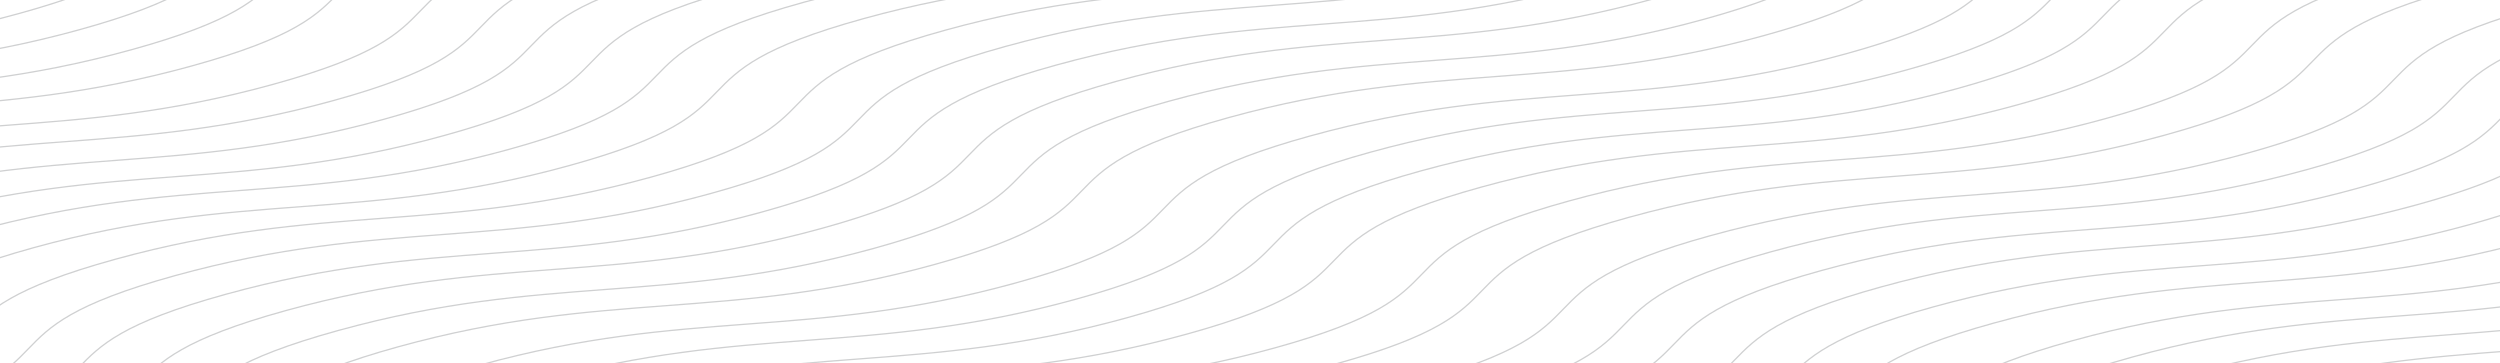 <svg width="1920" height="279" viewBox="0 0 1920 279" fill="none" xmlns="http://www.w3.org/2000/svg">
<path d="M777.746 744.786C937.163 700.787 1029.81 725.695 1189.23 681.697C1348.65 637.698 1256 612.789 1415.37 568.803C1574.74 524.817 1667.43 549.712 1826.85 505.714C1986.27 461.715 1893.62 436.806 2053.03 392.807C2212.45 348.809 2305.1 373.717 2464.56 329.705C2624.03 285.694 2531.33 260.798 2690.75 216.799" stroke="#CFD0D1" stroke-miterlimit="10"/>
<path d="M-1034.51 249.458C-875.097 205.459 -782.446 230.368 -623.029 186.369C-463.613 142.37 -556.264 117.461 -396.893 73.475C-237.522 29.489 -144.825 54.385 14.591 10.386C174.008 -33.613 81.357 -58.522 240.773 -102.52C400.19 -146.519 492.841 -121.611 652.304 -165.623C811.766 -209.634 719.069 -234.53 878.486 -278.529" stroke="#CFD0D1" stroke-miterlimit="10"/>
<path d="M123.451 559.779C282.868 515.78 375.519 540.688 534.936 496.689C694.352 452.69 601.701 427.782 761.072 383.796C920.443 339.809 1013.14 364.705 1172.56 320.706C1331.97 276.707 1239.32 251.799 1398.74 207.8C1558.15 163.801 1650.81 188.709 1810.27 144.698C1969.73 100.686 1877.03 75.79 2036.45 31.792" stroke="#CFD0D1" stroke-miterlimit="10"/>
<path d="M-464.245 401.99C-304.828 357.991 -212.177 382.899 -52.761 338.9C106.656 294.901 14.005 269.993 173.376 226.006C332.746 182.02 425.443 206.916 584.86 162.917C744.277 118.918 651.625 94.01 811.042 50.011C970.459 6.012 1063.11 30.92 1222.57 -13.091C1382.03 -57.103 1289.34 -81.999 1448.75 -125.997" stroke="#CFD0D1" stroke-miterlimit="10"/>
<path d="M691.416 716.966C850.833 672.967 943.484 697.875 1102.9 653.876C1262.32 609.877 1169.67 584.969 1329.04 540.983C1488.41 496.997 1581.1 521.892 1740.52 477.893C1899.94 433.894 1807.29 408.986 1966.7 364.987C2126.12 320.988 2218.77 345.896 2378.23 301.885C2537.7 257.873 2445 232.978 2604.42 188.979" stroke="#CFD0D1" stroke-miterlimit="10"/>
<path d="M-754.281 330.685C-594.865 286.686 -502.214 311.594 -342.797 267.595C-183.38 223.596 -276.031 198.688 -116.661 154.702C42.71 110.716 135.407 135.611 294.824 91.612C454.24 47.613 361.589 22.705 521.006 -21.294C680.422 -65.293 773.074 -40.385 932.536 -84.396C1092 -128.408 999.302 -153.303 1158.72 -197.302" stroke="#CFD0D1" stroke-miterlimit="10"/>
<path d="M401.381 640.489C560.797 596.49 653.449 621.399 812.865 577.4C972.282 533.401 879.631 508.493 1039 464.506C1198.37 420.52 1291.07 445.416 1450.49 401.417C1609.9 357.418 1517.25 332.51 1676.67 288.511C1836.08 244.512 1928.74 269.42 2088.2 225.408C2247.66 181.397 2154.96 156.501 2314.38 112.502" stroke="#CFD0D1" stroke-miterlimit="10"/>
<path d="M-184.014 483.224C-24.597 439.225 68.054 464.133 227.471 420.134C386.887 376.135 294.236 351.227 453.607 307.241C612.978 263.255 705.675 288.15 865.091 244.151C1024.51 200.152 931.857 175.244 1091.27 131.245C1250.69 87.246 1343.34 112.155 1502.8 68.143C1662.27 24.131 1569.57 -0.764 1728.99 -44.763" stroke="#CFD0D1" stroke-miterlimit="10"/>
<path d="M971.648 798.2C1131.07 754.201 1223.72 779.11 1383.13 735.111C1542.55 691.112 1449.9 666.203 1609.27 622.217C1768.64 578.231 1861.34 603.127 2020.75 559.128C2180.17 515.129 2087.52 490.22 2246.94 446.222C2406.35 402.223 2499 427.131 2658.47 383.119C2817.93 339.108 2725.23 314.212 2884.65 270.213" stroke="#CFD0D1" stroke-miterlimit="10"/>
<path d="M-1073.25 235.075C-913.833 191.077 -821.182 215.985 -661.766 171.986C-502.349 127.987 -595 103.079 -435.629 59.092C-276.259 15.106 -183.562 40.002 -24.145 -3.997C135.272 -47.996 42.62 -72.904 202.037 -116.903C361.454 -160.902 454.105 -135.994 613.567 -180.005C773.03 -224.017 680.333 -248.913 839.75 -292.912" stroke="#CFD0D1" stroke-miterlimit="10"/>
<path d="M84.717 545.396C244.133 501.397 336.785 526.305 496.201 482.306C655.618 438.307 562.967 413.399 722.337 369.413C881.708 325.426 974.405 350.322 1133.82 306.323C1293.24 262.324 1200.59 237.416 1360 193.417C1519.42 149.418 1612.07 174.326 1771.53 130.315C1931 86.303 1838.3 61.408 1997.72 17.409" stroke="#CFD0D1" stroke-miterlimit="10"/>
<path d="M-502.981 387.607C-343.565 343.608 -250.914 368.516 -91.497 324.517C67.92 280.518 -24.732 255.61 134.639 211.624C294.01 167.637 386.707 192.533 546.124 148.534C705.54 104.535 612.889 79.627 772.306 35.628C931.722 -8.371 1024.37 16.537 1183.84 -27.474C1343.3 -71.486 1250.6 -96.381 1410.02 -140.38" stroke="#CFD0D1" stroke-miterlimit="10"/>
<path d="M652.682 702.583C812.098 658.584 904.749 683.492 1064.17 639.493C1223.58 595.495 1130.93 570.586 1290.3 526.6C1449.67 482.614 1542.37 507.509 1701.79 463.51C1861.2 419.511 1768.55 394.603 1927.97 350.604C2087.39 306.605 2180.04 331.514 2339.5 287.502C2498.96 243.491 2406.26 218.595 2565.68 174.596" stroke="#CFD0D1" stroke-miterlimit="10"/>
<path d="M-793.017 316.302C-633.6 272.303 -540.949 297.211 -381.532 253.212C-222.116 209.214 -314.767 184.305 -155.396 140.319C3.975 96.333 96.672 121.228 256.088 77.229C415.505 33.23 322.854 8.322 482.27 -35.677C641.687 -79.676 734.338 -54.767 893.801 -98.779C1053.26 -142.79 960.566 -167.686 1119.98 -211.685" stroke="#CFD0D1" stroke-miterlimit="10"/>
<path d="M362.645 626.106C522.061 582.108 614.712 607.016 774.129 563.017C933.546 519.018 840.894 494.11 1000.27 450.123C1159.64 406.137 1252.33 431.033 1411.75 387.034C1571.17 343.035 1478.52 318.127 1637.93 274.128C1797.35 230.129 1890 255.037 2049.46 211.026C2208.92 167.014 2116.23 142.118 2275.64 98.119" stroke="#CFD0D1" stroke-miterlimit="10"/>
<path d="M-222.749 468.841C-63.332 424.842 29.319 449.75 188.735 405.751C348.152 361.753 255.501 336.844 414.872 292.858C574.242 248.872 666.939 273.767 826.356 229.768C985.773 185.77 893.121 160.861 1052.54 116.862C1211.95 72.864 1304.61 97.772 1464.07 53.76C1623.53 9.749 1530.83 -15.147 1690.25 -59.146" stroke="#CFD0D1" stroke-miterlimit="10"/>
<path d="M932.914 783.817C1092.33 739.818 1184.98 764.727 1344.4 720.728C1503.82 676.729 1411.16 651.821 1570.53 607.834C1729.91 563.848 1822.6 588.744 1982.02 544.745C2141.44 500.746 2048.78 475.838 2208.2 431.839C2367.62 387.84 2460.27 412.748 2619.73 368.736C2779.19 324.725 2686.5 299.829 2845.91 255.83" stroke="#CFD0D1" stroke-miterlimit="10"/>
<path d="M-1182.09 208.497C-1022.67 164.498 -930.023 189.407 -770.606 145.408C-611.19 101.409 -703.841 76.501 -544.47 32.514C-385.099 -11.472 -292.402 13.424 -132.986 -30.575C26.431 -74.574 -66.22 -99.482 93.196 -143.481C252.613 -187.48 345.264 -162.572 504.727 -206.584C664.189 -250.595 571.492 -275.491 730.909 -319.49" stroke="#CFD0D1" stroke-miterlimit="10"/>
<path d="M-24.124 518.825C135.293 474.827 227.944 499.735 387.36 455.736C546.777 411.737 454.126 386.829 613.497 342.842C772.867 298.856 865.564 323.752 1024.98 279.753C1184.4 235.754 1091.75 210.846 1251.16 166.847C1410.58 122.848 1503.23 147.756 1662.69 103.745C1822.16 59.733 1729.46 34.837 1888.88 -9.162" stroke="#CFD0D1" stroke-miterlimit="10"/>
<path d="M-611.822 366.216C-452.406 322.217 -359.755 347.125 -200.338 303.126C-40.921 259.128 -133.572 234.219 25.798 190.233C185.169 146.247 277.866 171.142 437.283 127.143C596.699 83.145 504.048 58.236 663.465 14.237C822.881 -29.762 915.533 -4.853 1075 -48.865C1234.46 -92.876 1141.76 -117.772 1301.18 -161.771" stroke="#CFD0D1" stroke-miterlimit="10"/>
<path d="M543.84 676.013C703.256 632.014 795.908 656.922 955.324 612.923C1114.74 568.924 1022.09 544.016 1181.46 500.03C1340.83 456.043 1433.53 480.939 1592.94 436.94C1752.36 392.941 1659.71 368.033 1819.13 324.034C1978.54 280.035 2071.19 304.943 2230.66 260.932C2390.12 216.92 2297.42 192.025 2456.84 148.026" stroke="#CFD0D1" stroke-miterlimit="10"/>
<path d="M-901.858 289.732C-742.442 245.733 -649.791 270.641 -490.374 226.642C-330.957 182.643 -423.608 157.735 -264.238 113.749C-104.867 69.762 -12.17 94.658 147.247 50.659C306.663 6.66 214.012 -18.248 373.429 -62.247C532.845 -106.246 625.496 -81.338 784.959 -125.349C944.421 -169.361 851.724 -194.256 1011.14 -238.255" stroke="#CFD0D1" stroke-miterlimit="10"/>
<path d="M256.108 600.052C415.525 556.053 508.176 580.961 667.593 536.962C827.009 492.964 734.358 468.055 893.729 424.069C1053.1 380.083 1145.8 404.978 1305.21 360.979C1464.63 316.98 1371.98 292.072 1531.4 248.073C1690.81 204.074 1783.46 228.983 1942.93 184.971C2102.39 140.96 2009.69 116.064 2169.11 72.065" stroke="#CFD0D1" stroke-miterlimit="10"/>
<path d="M-331.59 442.263C-172.173 398.264 -79.522 423.172 79.894 379.173C239.311 335.174 146.66 310.266 306.031 266.28C465.402 222.294 558.099 247.189 717.515 203.19C876.932 159.191 784.281 134.283 943.697 90.284C1103.11 46.285 1195.77 71.194 1355.23 27.182C1514.69 -16.83 1421.99 -41.725 1581.41 -85.724" stroke="#CFD0D1" stroke-miterlimit="10"/>
<path d="M824.072 757.239C983.489 713.24 1076.14 738.149 1235.56 694.15C1394.97 650.151 1302.32 625.243 1461.69 581.256C1621.06 537.27 1713.76 562.166 1873.18 518.167C2032.59 474.168 1939.94 449.26 2099.36 405.261C2258.78 361.262 2351.43 386.17 2510.89 342.158C2670.35 298.147 2577.66 273.251 2737.07 229.252" stroke="#CFD0D1" stroke-miterlimit="10"/>
<path d="M-988.188 261.911C-828.771 217.912 -736.12 242.821 -576.703 198.822C-417.286 154.823 -509.938 129.915 -350.567 85.928C-191.196 41.942 -98.499 66.838 60.917 22.839C220.334 -21.16 127.683 -46.068 287.1 -90.067C446.516 -134.066 539.167 -109.158 698.63 -153.17C858.092 -197.181 765.395 -222.077 924.812 -266.076" stroke="#CFD0D1" stroke-miterlimit="10"/>
<path d="M169.778 572.232C329.195 528.233 421.846 553.141 581.263 509.142C740.679 465.143 648.028 440.235 807.399 396.249C966.77 352.262 1059.47 377.158 1218.88 333.159C1378.3 289.16 1285.65 264.252 1445.07 220.253C1604.48 176.254 1697.13 201.162 1856.6 157.151C2016.06 113.139 1923.36 88.244 2082.78 44.245" stroke="#CFD0D1" stroke-miterlimit="10"/>
<path d="M-417.92 414.45C-258.503 370.452 -165.852 395.36 -6.436 351.361C152.981 307.362 60.33 282.454 219.701 238.467C379.071 194.481 471.768 219.377 631.185 175.378C790.602 131.379 697.951 106.471 857.367 62.472C1016.78 18.473 1109.43 43.381 1268.9 -0.63C1428.36 -44.642 1335.66 -69.538 1495.08 -113.537" stroke="#CFD0D1" stroke-miterlimit="10"/>
<path d="M737.743 729.427C897.16 685.428 989.811 710.336 1149.23 666.337C1308.64 622.338 1215.99 597.43 1375.36 553.444C1534.73 509.457 1627.43 534.353 1786.85 490.354C1946.26 446.355 1853.61 421.447 2013.03 377.448C2172.45 333.449 2265.1 358.357 2424.56 314.346C2584.02 270.334 2491.33 245.439 2650.74 201.44" stroke="#CFD0D1" stroke-miterlimit="10"/>
<path d="M-707.956 343.146C-548.539 299.147 -455.888 324.055 -296.472 280.056C-137.055 236.057 -229.706 211.149 -70.335 167.163C89.035 123.176 181.732 148.072 341.149 104.073C500.566 60.074 407.914 35.166 567.331 -8.833C726.748 -52.832 819.399 -27.924 978.861 -71.935C1138.32 -115.947 1045.63 -140.842 1205.04 -184.841" stroke="#CFD0D1" stroke-miterlimit="10"/>
<path d="M447.705 652.942C607.122 608.943 699.773 633.852 859.189 589.853C1018.61 545.854 925.955 520.946 1085.33 476.959C1244.7 432.973 1337.39 457.869 1496.81 413.87C1656.23 369.871 1563.58 344.963 1722.99 300.964C1882.41 256.965 1975.06 281.873 2134.52 237.861C2293.98 193.85 2201.29 168.954 2360.7 124.955" stroke="#CFD0D1" stroke-miterlimit="10"/>
<path d="M-137.688 495.677C21.729 451.678 114.38 476.586 273.797 432.587C433.214 388.589 340.562 363.68 499.933 319.694C659.304 275.708 752.001 300.603 911.418 256.604C1070.83 212.605 978.183 187.697 1137.6 143.698C1297.02 99.699 1389.67 124.608 1549.13 80.596C1708.59 36.584 1615.9 11.689 1775.31 -32.31" stroke="#CFD0D1" stroke-miterlimit="10"/>
<path d="M-377.915 429.81C-218.498 385.811 -125.847 410.719 33.569 366.72C192.986 322.721 100.335 297.813 259.706 253.827C419.076 209.841 511.773 234.736 671.19 190.737C830.607 146.738 737.955 121.83 897.372 77.831C1056.79 33.832 1149.44 58.74 1308.9 14.729C1468.36 -29.283 1375.67 -54.178 1535.08 -98.177" stroke="#CFD0D1" stroke-miterlimit="10"/>
<path d="M-1228.42 196.044C-1069 152.045 -976.348 176.954 -816.932 132.955C-657.515 88.956 -750.166 64.047 -590.795 20.061C-431.425 -23.925 -338.728 0.971 -179.311 -43.028C-19.894 -87.027 -112.546 -111.936 46.871 -155.934C206.288 -199.933 298.939 -175.025 458.401 -219.037C617.864 -263.048 525.167 -287.944 684.584 -331.943" stroke="#CFD0D1" stroke-miterlimit="10"/>
<path d="M-70.449 506.365C88.967 462.366 181.619 487.274 341.035 443.275C500.452 399.276 407.801 374.368 567.171 330.381C726.542 286.395 819.239 311.291 978.656 267.292C1138.07 223.293 1045.42 198.385 1204.84 154.386C1364.25 110.387 1456.91 135.295 1616.37 91.284C1775.83 47.272 1683.13 22.376 1842.55 -21.622" stroke="#CFD0D1" stroke-miterlimit="10"/>
<path d="M-658.147 353.763C-498.731 309.764 -406.08 334.672 -246.663 290.673C-87.246 246.674 -179.898 221.766 -20.527 177.78C138.844 133.794 231.541 158.689 390.958 114.69C550.374 70.691 457.723 45.783 617.14 1.784C776.556 -42.215 869.207 -17.306 1028.67 -61.318C1188.13 -105.33 1095.44 -130.225 1254.85 -174.224" stroke="#CFD0D1" stroke-miterlimit="10"/>
<path d="M497.515 663.56C656.931 619.561 749.582 644.469 908.999 600.47C1068.42 556.471 975.765 531.563 1135.14 487.577C1294.51 443.59 1387.2 468.486 1546.62 424.487C1706.04 380.488 1613.39 355.58 1772.8 311.581C1932.22 267.582 2024.87 292.49 2184.33 248.479C2343.79 204.467 2251.1 179.571 2410.51 135.573" stroke="#CFD0D1" stroke-miterlimit="10"/>
<path d="M-948.184 277.279C-788.767 233.28 -696.116 258.188 -536.699 214.189C-377.283 170.19 -469.934 145.282 -310.563 101.296C-151.192 57.309 -58.495 82.205 100.921 38.206C260.338 -5.793 167.687 -30.701 327.104 -74.7C486.52 -118.699 579.171 -93.791 738.634 -137.802C898.096 -181.814 805.399 -206.71 964.816 -250.708" stroke="#CFD0D1" stroke-miterlimit="10"/>
<path d="M209.782 587.599C369.199 543.6 461.85 568.508 621.267 524.509C780.683 480.51 688.032 455.602 847.403 411.616C1006.77 367.63 1099.47 392.525 1258.89 348.526C1418.3 304.527 1325.65 279.619 1485.07 235.62C1644.49 191.621 1737.14 216.53 1896.6 172.518C2056.06 128.506 1963.37 103.611 2122.78 59.612" stroke="#CFD0D1" stroke-miterlimit="10"/>
<path d="M-1119.58 222.622C-960.159 178.623 -867.507 203.532 -708.091 159.533C-548.674 115.534 -641.325 90.626 -481.955 46.639C-322.584 2.653 -229.887 27.549 -70.47 -16.45C88.947 -60.449 -3.705 -85.357 155.712 -129.356C315.129 -173.355 407.78 -148.447 567.242 -192.459C726.705 -236.47 634.008 -261.366 793.424 -305.365" stroke="#CFD0D1" stroke-miterlimit="10"/>
<path d="M38.392 532.943C197.808 488.944 290.459 513.852 449.876 469.853C609.293 425.854 516.642 400.946 676.012 356.96C835.383 312.973 928.08 337.869 1087.5 293.87C1246.91 249.871 1154.26 224.963 1313.68 180.964C1473.1 136.965 1565.75 161.873 1725.21 117.862C1884.67 73.85 1791.97 48.955 1951.39 4.956" stroke="#CFD0D1" stroke-miterlimit="10"/>
<path d="M-549.307 375.154C-389.89 331.155 -297.239 356.063 -137.822 312.064C21.594 268.065 -71.057 243.157 88.314 199.171C247.685 155.184 340.382 180.08 499.798 136.081C659.215 92.082 566.564 67.174 725.98 23.175C885.397 -20.824 978.048 4.084 1137.51 -39.927C1296.97 -83.939 1204.28 -108.835 1363.69 -152.833" stroke="#CFD0D1" stroke-miterlimit="10"/>
<path d="M606.355 690.13C765.772 646.131 858.423 671.039 1017.84 627.04C1177.26 583.041 1084.61 558.133 1243.98 514.147C1403.35 470.161 1496.04 495.056 1655.46 451.057C1814.88 407.058 1722.23 382.15 1881.64 338.151C2041.06 294.152 2133.71 319.061 2293.17 275.049C2452.64 231.037 2359.94 206.142 2519.35 162.143" stroke="#CFD0D1" stroke-miterlimit="10"/>
<path d="M-839.343 303.849C-679.926 259.85 -587.275 284.758 -427.858 240.759C-268.442 196.76 -361.093 171.852 -201.722 127.866C-42.351 83.88 50.346 108.775 209.762 64.776C369.179 20.777 276.528 -4.131 435.944 -48.13C595.361 -92.129 688.012 -67.221 847.475 -111.232C1006.94 -155.244 914.24 -180.139 1073.66 -224.138" stroke="#CFD0D1" stroke-miterlimit="10"/>
<path d="M316.32 613.646C475.737 569.647 568.388 594.555 727.805 550.556C887.221 506.557 794.57 481.649 953.941 437.663C1113.31 393.676 1206.01 418.572 1365.43 374.573C1524.84 330.574 1432.19 305.666 1591.61 261.667C1751.02 217.668 1843.68 242.576 2003.14 198.565C2162.6 154.553 2069.9 129.658 2229.32 85.659" stroke="#CFD0D1" stroke-miterlimit="10"/>
<path d="M-269.075 456.388C-109.659 412.389 -17.007 437.297 142.409 393.298C301.826 349.299 209.175 324.391 368.545 280.405C527.916 236.419 620.613 261.314 780.03 217.315C939.446 173.316 846.795 148.408 1006.21 104.409C1165.63 60.41 1258.28 85.319 1417.74 41.307C1577.2 -2.705 1484.51 -27.6 1643.92 -71.599" stroke="#CFD0D1" stroke-miterlimit="10"/>
<path d="M886.588 771.364C1046 727.365 1138.66 752.274 1298.07 708.275C1457.49 664.276 1364.84 639.368 1524.21 595.381C1683.58 551.395 1776.28 576.291 1935.69 532.292C2095.11 488.293 2002.46 463.385 2161.87 419.386C2321.29 375.387 2413.94 400.295 2573.41 356.283C2732.87 312.272 2640.17 287.376 2799.59 243.377" stroke="#CFD0D1" stroke-miterlimit="10"/>
</svg>
